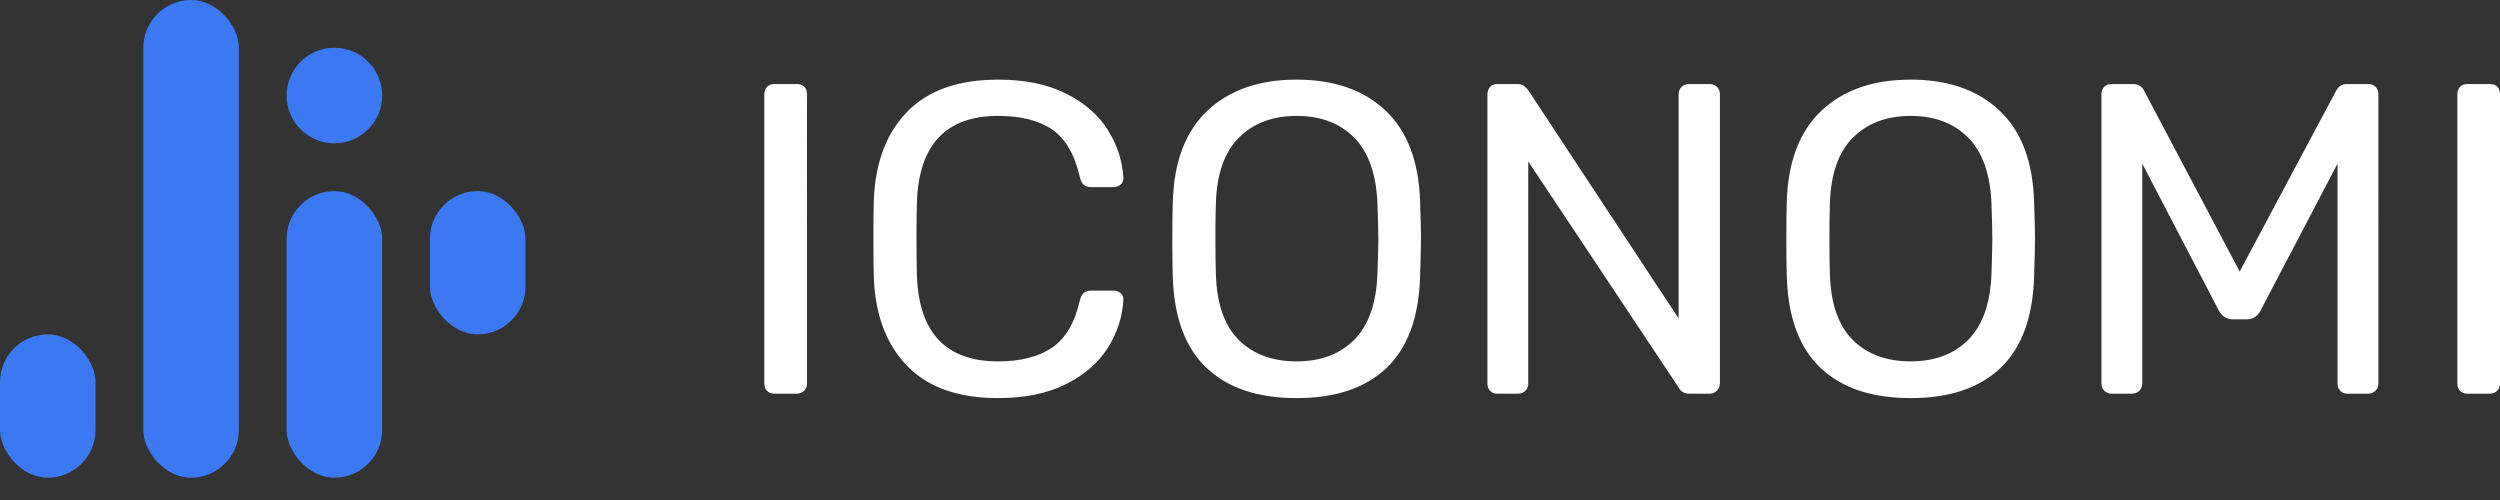 <svg xmlns="http://www.w3.org/2000/svg" width="100" height="20" viewBox="0 0 100 20">
    <rect x="0" y="0" width="100" height="20" fill="#333333" stroke="none"/>
    <g fill="none" fill-rule="evenodd">
        <g fill="#3A79F2">
            <rect width="3.822" height="19.108" x="5.732" rx="1.911"/>
            <rect width="3.822" height="5.732" x="17.197" y="7.643" rx="1.911"/>
            <rect width="3.822" height="11.465" x="11.465" y="7.643" rx="1.911"/>
            <rect width="3.822" height="5.732" y="13.376" rx="1.911"/>
            <circle cx="13.376" cy="3.822" r="1.911"/>
        </g>
        <path fill="#FFF" fill-rule="nonzero" d="M31.866 15.747c.12 0 .218-.039.296-.115.078-.077.117-.174.117-.292V3.769c0-.13-.036-.23-.108-.301-.072-.071-.173-.106-.305-.106h-.898c-.12 0-.215.038-.287.115-.072.076-.108.174-.108.292v11.57c0 .119.036.216.108.293.072.076.168.115.287.115h.898zm8.061.177c1.065 0 1.969-.186 2.711-.558.742-.371 1.302-.858 1.679-1.46.377-.601.583-1.244.62-1.928 0-.106-.04-.192-.118-.256-.077-.065-.17-.098-.278-.098h-.897c-.12 0-.216.03-.288.089-.072.059-.125.159-.161.3-.204.897-.575 1.528-1.113 1.894-.54.365-1.257.548-2.155.548-2.083 0-3.166-1.138-3.25-3.415-.011-.342-.017-.843-.017-1.504v-.213c0-.554.007-.972.017-1.255.084-2.288 1.167-3.432 3.25-3.432.91 0 1.63.182 2.164.548.532.366.9 1.003 1.104 1.91.036.142.09.243.161.302.072.059.168.088.288.088h.897c.108 0 .2-.032.278-.097.078-.065.117-.15.117-.257-.036-.684-.242-1.327-.62-1.928-.376-.602-.936-1.088-1.678-1.46-.742-.372-1.646-.557-2.71-.557-1.593 0-2.805.427-3.637 1.282-.831.856-1.277 2.026-1.337 3.512-.012.33-.018.862-.018 1.593 0 .72.006 1.238.018 1.557.06 1.486.506 2.657 1.337 3.512.832.855 2.044 1.283 3.636 1.283zm11.94 0c1.555 0 2.755-.404 3.599-1.212.844-.808 1.29-2.026 1.338-3.654.023-.708.035-1.209.035-1.504v-.098c-.002-.31-.014-.772-.035-1.388-.048-1.604-.51-2.82-1.383-3.645-.874-.825-2.059-1.238-3.555-1.238s-2.684.413-3.564 1.238c-.88.826-1.343 2.04-1.39 3.645-.013.342-.019.837-.019 1.486v.21c.002.548.007.98.018 1.294.048 1.628.497 2.846 1.347 3.654.85.808 2.052 1.212 3.608 1.212zm0-1.469c-.97 0-1.742-.286-2.317-.858-.574-.572-.88-1.448-.915-2.627-.012-.354-.018-.826-.018-1.416v-.22c.001-.497.007-.896.018-1.195.036-1.18.344-2.059.924-2.637.58-.577 1.35-.866 2.307-.866.958 0 1.724.289 2.298.866.575.578.886 1.457.934 2.637.024.684.036 1.156.036 1.415v.07c-.002.254-.014.702-.036 1.346-.048 1.18-.36 2.055-.934 2.627-.574.572-1.34.858-2.298.858zm8.85 1.292c.12 0 .219-.039.297-.115.077-.077.116-.174.116-.292V6.458l6.015 9.04c.084.166.227.249.43.249h.809c.12 0 .218-.042.296-.124.078-.083.117-.183.117-.301V3.786c0-.13-.04-.233-.117-.31-.078-.076-.183-.114-.314-.114h-.808c-.12 0-.219.038-.296.115-.078.076-.117.18-.117.31v8.952l-6.015-9.13c-.06-.07-.12-.13-.18-.177-.059-.047-.149-.07-.268-.07h-.79c-.12 0-.216.038-.288.115-.072.076-.107.18-.107.31V15.34c0 .118.035.215.107.292.072.076.168.115.288.115h.825zm15.71.177c1.556 0 2.756-.404 3.6-1.212.843-.808 1.29-2.026 1.337-3.654.024-.708.036-1.209.036-1.504 0-.307-.012-.802-.036-1.486-.048-1.604-.509-2.82-1.382-3.645-.874-.825-2.059-1.238-3.555-1.238s-2.684.413-3.564 1.238c-.88.826-1.343 2.04-1.391 3.645-.012.342-.018.837-.018 1.486v.21c.001.548.007.98.018 1.294.048 1.628.496 2.846 1.346 3.654.85.808 2.053 1.212 3.609 1.212zm0-1.469c-.97 0-1.742-.286-2.316-.858-.575-.572-.88-1.448-.916-2.627-.012-.354-.018-.826-.018-1.416 0-.601.006-1.073.018-1.415.036-1.18.344-2.059.925-2.637.58-.577 1.35-.866 2.307-.866.957 0 1.723.289 2.298.866.574.578.886 1.457.934 2.637.023.684.035 1.156.035 1.415 0 .236-.012.708-.035 1.416-.048 1.18-.36 2.055-.934 2.627-.575.572-1.34.858-2.298.858zm8.851 1.292c.12 0 .218-.039.296-.115.078-.077.117-.174.117-.292V6.546l3.052 5.857c.132.247.323.371.575.371h.538c.264 0 .455-.124.575-.371l3.07-5.857v8.794c0 .118.036.215.108.292.071.076.167.115.287.115h.826c.12 0 .218-.039.296-.115.078-.077.117-.174.117-.292V3.786c0-.13-.036-.233-.108-.31-.072-.076-.174-.114-.305-.114h-.844c-.192 0-.335.088-.431.265l-3.86 7.236-3.824-7.236c-.084-.177-.234-.265-.45-.265h-.843c-.132 0-.233.038-.305.115-.072.076-.108.18-.108.31V15.34c0 .118.04.215.117.292.078.076.176.115.296.115h.808zm14.31 0c.119 0 .218-.039.295-.115.078-.077.117-.174.117-.292V3.769c0-.13-.036-.23-.108-.301-.072-.071-.173-.106-.305-.106h-.898c-.12 0-.215.038-.287.115-.072.076-.108.174-.108.292v11.57c0 .119.036.216.108.293.072.076.168.115.287.115h.898z"/>
    </g>
</svg>
